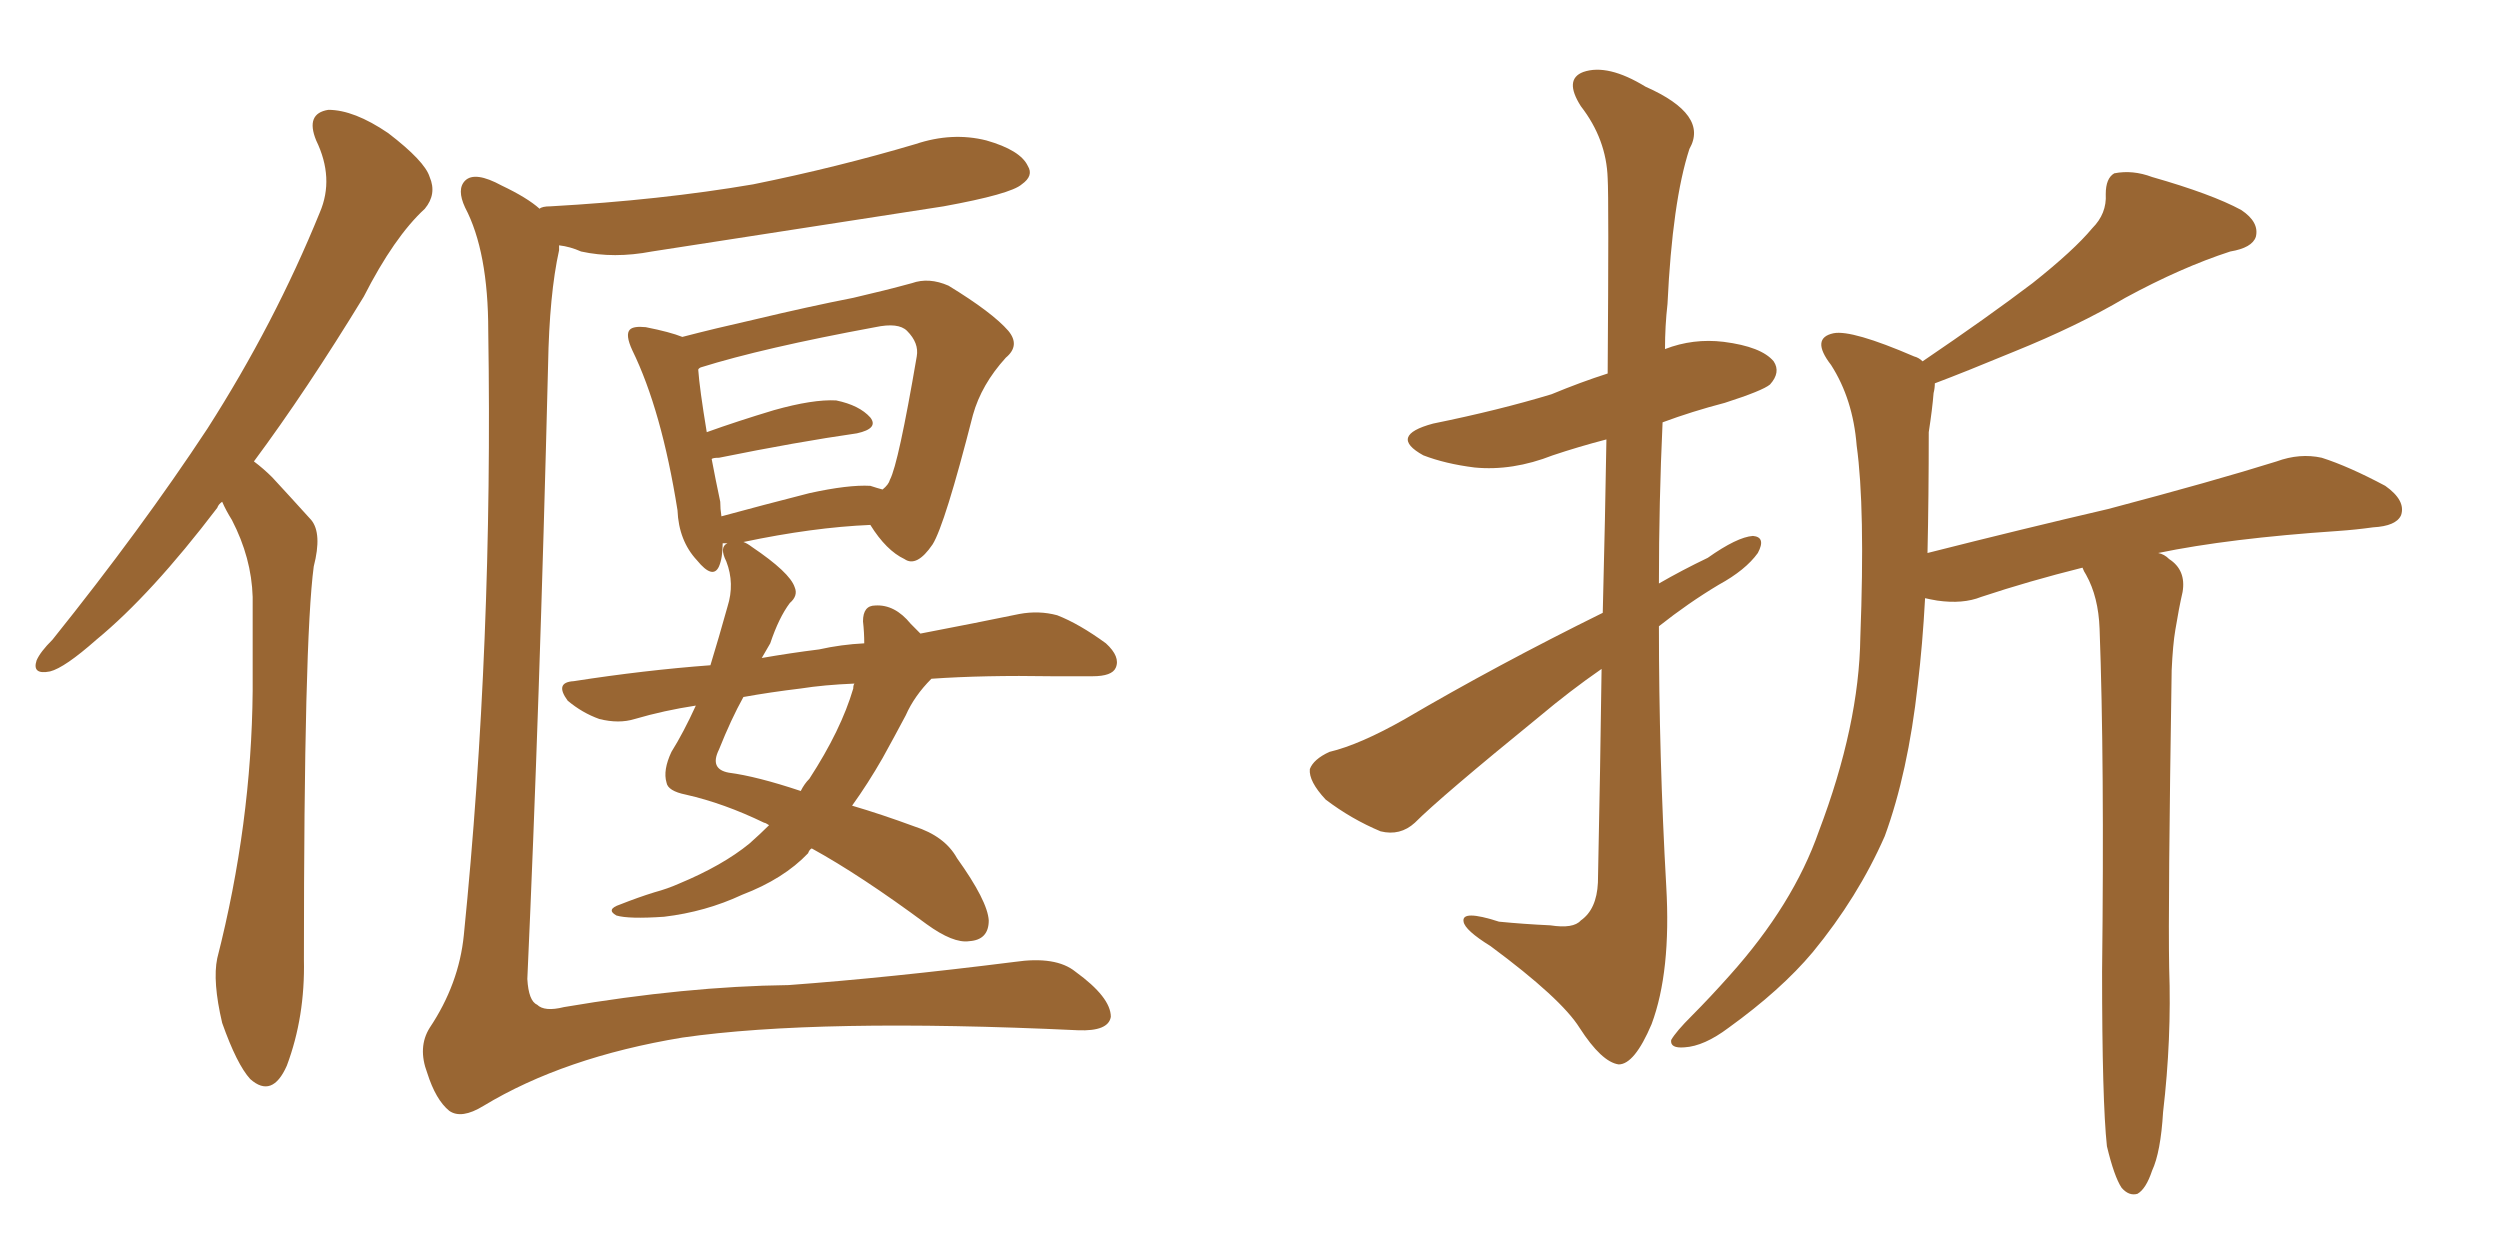 <svg xmlns="http://www.w3.org/2000/svg" xmlns:xlink="http://www.w3.org/1999/xlink" width="300" height="150"><path fill="#996633" padding="10" d="M26.66 60.21L26.66 60.21Q26.22 60.50 26.07 60.94L26.07 60.94Q18.16 71.34 11.57 76.76L11.57 76.76Q7.76 80.13 6.01 80.57L6.01 80.57Q3.81 81.01 4.39 79.25L4.39 79.25Q4.83 78.22 6.30 76.76L6.30 76.76Q16.99 63.43 24.90 51.42L24.90 51.42Q32.96 38.82 38.38 25.49L38.38 25.49Q40.14 21.39 37.94 16.85L37.94 16.85Q36.62 13.62 39.40 13.18L39.40 13.18Q42.48 13.18 46.58 15.97L46.58 15.97Q50.98 19.34 51.56 21.24L51.56 21.24Q52.44 23.29 50.98 25.05L50.98 25.05Q47.31 28.42 43.65 35.60L43.65 35.60Q36.77 46.88 30.47 55.37L30.47 55.37Q31.64 56.25 32.67 57.28L32.67 57.28Q34.57 59.33 37.35 62.40L37.35 62.40Q38.67 64.01 37.65 67.97L37.65 67.97Q36.47 76.76 36.47 115.14L36.47 115.14Q36.62 122.02 34.42 127.88L34.42 127.88Q32.67 131.84 30.03 129.49L30.03 129.49Q28.42 127.73 26.66 122.75L26.66 122.75Q25.49 117.77 26.07 114.99L26.07 114.99Q30.18 98.88 30.32 82.91L30.32 82.91Q30.32 77.49 30.32 71.63L30.32 71.63Q30.18 66.94 27.83 62.40L27.83 62.40Q27.10 61.23 26.66 60.21ZM64.75 25.05L64.75 25.05Q65.04 24.76 66.06 24.76L66.06 24.76Q79.25 24.02 90.38 22.12L90.38 22.12Q100.49 20.07 109.86 17.29L109.86 17.29Q114.26 15.82 118.36 16.85L118.36 16.85Q122.46 18.02 123.34 19.92L123.34 19.92Q124.07 21.09 122.61 22.12L122.61 22.12Q121.29 23.29 113.23 24.76L113.23 24.76Q95.36 27.54 78.22 30.18L78.22 30.18Q73.68 31.05 69.73 30.18L69.73 30.18Q68.41 29.59 67.09 29.44L67.09 29.44Q67.09 29.88 67.09 30.03L67.09 30.03Q65.92 35.30 65.77 43.80L65.77 43.80Q64.75 84.96 63.28 117.48L63.28 117.48Q63.43 120.12 64.45 120.56L64.45 120.56Q65.33 121.44 67.68 120.85L67.68 120.85Q82.32 118.36 94.63 118.21L94.63 118.21Q106.64 117.33 121.73 115.43L121.73 115.43Q126.71 114.70 129.05 116.60L129.05 116.60Q133.30 119.68 133.30 122.02L133.30 122.02Q133.01 123.78 129.35 123.63L129.35 123.63Q98.14 122.17 81.88 124.51L81.88 124.51Q67.68 126.86 58.01 132.71L58.01 132.71Q55.37 134.33 53.91 133.30L53.91 133.30Q52.29 131.98 51.27 128.76L51.27 128.76Q50.10 125.68 51.56 123.34L51.56 123.34Q55.08 118.07 55.66 112.21L55.66 112.21Q59.18 77.20 58.59 39.70L58.59 39.70Q58.59 30.18 55.81 24.90L55.81 24.90Q54.79 22.71 55.81 21.68L55.81 21.68Q56.98 20.51 60.21 22.27L60.21 22.27Q63.28 23.73 64.75 25.05ZM111.77 81.45L111.77 81.45Q109.72 83.50 108.69 85.84L108.69 85.84Q107.37 88.33 105.91 90.97L105.91 90.97Q104.15 94.04 102.25 96.68L102.25 96.68Q105.76 97.71 109.72 99.17L109.72 99.17Q113.38 100.34 114.84 102.98L114.84 102.98Q118.51 108.11 118.65 110.45L118.65 110.45Q118.65 112.79 116.31 112.94L116.31 112.94Q114.40 113.23 111.18 110.89L111.18 110.89Q103.27 105.03 97.41 101.81L97.41 101.81Q97.12 101.95 96.97 102.39L96.97 102.39Q94.04 105.47 89.06 107.37L89.06 107.37Q84.67 109.42 79.69 110.01L79.69 110.01Q75.44 110.30 73.97 109.86L73.97 109.86Q72.66 109.13 74.41 108.54L74.41 108.54Q76.61 107.67 78.52 107.08L78.52 107.08Q80.13 106.64 81.45 106.05L81.45 106.05Q86.72 103.86 89.94 101.22L89.94 101.22Q91.26 100.05 92.29 99.02L92.29 99.02Q91.85 98.73 91.70 98.73L91.70 98.73Q86.87 96.39 82.32 95.36L82.32 95.36Q80.13 94.92 79.98 93.90L79.98 93.90Q79.54 92.43 80.57 90.23L80.57 90.23Q82.03 87.89 83.50 84.67L83.50 84.67Q79.69 85.25 76.17 86.28L76.17 86.28Q74.27 86.87 71.92 86.28L71.92 86.28Q69.87 85.55 68.12 84.08L68.12 84.08Q66.50 81.88 68.85 81.74L68.85 81.74Q77.34 80.42 85.25 79.83L85.25 79.83Q86.28 76.46 87.30 72.80L87.30 72.80Q88.18 70.02 87.16 67.38L87.16 67.38Q86.28 65.63 87.30 65.19L87.30 65.19Q86.87 65.19 86.72 65.19L86.72 65.19Q86.72 66.94 86.28 67.97L86.28 67.97Q85.55 69.58 83.64 67.24L83.64 67.24Q81.45 64.89 81.30 61.23L81.30 61.23Q79.39 49.22 75.88 42.04L75.88 42.04Q75 40.14 75.59 39.55L75.59 39.55Q76.03 39.11 77.49 39.26L77.49 39.26Q80.42 39.84 81.88 40.43L81.88 40.43Q85.84 39.40 90.38 38.38L90.38 38.38Q97.12 36.77 102.39 35.74L102.39 35.74Q106.20 34.86 109.42 33.98L109.42 33.98Q111.47 33.25 113.82 34.28L113.82 34.28Q119.09 37.50 121.00 39.70L121.00 39.70Q122.46 41.46 120.70 42.92L120.70 42.92Q117.77 46.14 116.75 49.80L116.75 49.80L116.75 49.80Q113.38 62.99 111.91 65.33L111.91 65.33Q110.01 68.12 108.54 67.09L108.54 67.09Q106.35 66.06 104.44 62.99L104.44 62.99Q97.56 63.28 89.21 65.04L89.21 65.04Q89.65 65.19 90.23 65.63L90.23 65.63Q94.78 68.70 95.36 70.46L95.36 70.46Q95.80 71.48 94.78 72.36L94.78 72.36Q93.46 74.12 92.43 77.20L92.43 77.20Q91.99 77.93 91.41 78.96L91.41 78.96Q94.78 78.37 98.29 77.93L98.29 77.93Q100.93 77.34 103.71 77.20L103.71 77.20Q103.71 75.88 103.56 74.56L103.56 74.56Q103.56 72.66 105.03 72.66L105.03 72.66Q107.37 72.51 109.28 74.85L109.28 74.85Q109.86 75.44 110.45 76.03L110.45 76.03Q117.33 74.71 122.31 73.68L122.31 73.68Q124.66 73.24 126.86 73.83L126.86 73.83Q129.49 74.85 132.71 77.20L132.71 77.20Q134.47 78.81 133.89 80.13L133.89 80.13Q133.45 81.15 131.10 81.15L131.10 81.15Q128.61 81.15 126.27 81.15L126.27 81.15Q118.07 81.01 111.77 81.45ZM96.09 82.62L96.09 82.62Q92.43 83.06 89.21 83.64L89.21 83.64Q87.74 86.28 86.28 89.94L86.28 89.94Q85.11 92.29 87.45 92.72L87.45 92.72Q90.82 93.16 96.09 94.92L96.09 94.92Q96.53 94.04 97.12 93.46L97.12 93.46Q100.93 87.60 102.39 82.62L102.39 82.62Q102.39 82.18 102.54 82.03L102.54 82.03Q98.88 82.18 96.09 82.62ZM104.44 58.30L104.44 58.30L104.44 58.30Q105.32 58.59 105.91 58.74L105.91 58.74Q106.64 58.15 106.79 57.57L106.79 57.57Q107.81 55.66 110.01 42.77L110.01 42.77Q110.30 41.16 108.84 39.70L108.84 39.70Q107.81 38.67 105.03 39.26L105.03 39.26Q91.55 41.75 84.08 44.09L84.08 44.09Q83.79 44.24 83.79 44.38L83.79 44.38Q83.94 46.58 84.81 51.86L84.81 51.86Q88.48 50.54 92.87 49.22L92.87 49.22Q97.56 47.90 100.34 48.05L100.34 48.05Q103.13 48.63 104.44 50.10L104.44 50.10Q105.47 51.42 102.83 52.00L102.83 52.00Q95.65 53.03 86.28 54.93L86.28 54.93Q85.55 54.93 85.40 55.08L85.40 55.08Q85.84 57.42 86.43 60.21L86.43 60.21Q86.43 61.08 86.57 61.96L86.57 61.96Q91.41 60.64 97.12 59.18L97.12 59.18Q101.81 58.15 104.44 58.30ZM192.33 73.54L192.33 73.54Q192.63 61.67 192.77 52.73L192.77 52.73Q189.40 53.61 186.33 54.64L186.33 54.64Q181.49 56.54 176.95 56.10L176.95 56.10Q173.44 55.66 170.80 54.64L170.80 54.64Q166.55 52.29 171.97 50.83L171.97 50.83Q179.88 49.22 186.18 47.31L186.18 47.31Q189.70 45.85 192.92 44.82L192.92 44.82Q193.07 23.73 192.92 21.39L192.92 21.39Q192.77 16.70 189.70 12.74L189.70 12.74Q187.65 9.52 189.99 8.64L189.99 8.64Q192.92 7.62 197.46 10.40L197.46 10.40Q205.08 13.77 202.73 17.87L202.73 17.87Q200.68 24.17 200.10 36.47L200.10 36.47Q199.80 39.11 199.80 41.89L199.80 41.89Q203.17 40.58 206.84 41.02L206.84 41.02Q211.38 41.60 212.84 43.36L212.84 43.36Q213.72 44.68 212.40 46.14L212.40 46.14Q211.52 46.88 206.98 48.34L206.98 48.34Q203.03 49.37 199.51 50.68L199.51 50.68Q199.07 60.21 199.07 70.02L199.07 70.02Q201.86 68.41 204.93 66.94L204.93 66.94Q208.45 64.45 210.35 64.31L210.35 64.31Q211.96 64.45 210.94 66.36L210.94 66.36Q209.47 68.41 206.25 70.17L206.25 70.17Q202.59 72.36 199.07 75.15L199.07 75.15Q199.07 90.82 199.95 106.35L199.95 106.35Q200.54 116.60 198.19 122.90L198.19 122.90Q196.14 127.73 194.24 127.73L194.24 127.73Q192.19 127.44 189.55 123.34L189.55 123.34Q187.35 119.82 178.86 113.53L178.86 113.53Q175.78 111.62 175.63 110.60L175.63 110.60Q175.34 109.13 179.88 110.60L179.88 110.60Q182.81 110.89 186.04 111.04L186.04 111.04Q188.82 111.47 189.70 110.45L189.70 110.45Q191.60 109.13 191.75 105.91L191.75 105.91Q192.04 91.85 192.19 80.27L192.19 80.27Q188.38 82.91 184.72 85.99L184.72 85.99Q172.85 95.65 169.78 98.73L169.78 98.73Q168.02 100.34 165.67 99.76L165.67 99.76Q162.16 98.29 159.08 95.95L159.08 95.95Q157.03 93.75 157.18 92.29L157.18 92.29Q157.62 91.11 159.52 90.23L159.52 90.23Q163.18 89.36 168.60 86.28L168.60 86.28Q179.59 79.83 192.33 73.54ZM252.83 137.55L252.83 137.55L252.83 137.55Q252.25 132.13 252.25 116.60L252.25 116.60Q252.54 91.41 251.95 75.44L251.95 75.44Q251.81 71.63 250.34 68.99L250.34 68.99Q250.05 68.55 249.90 68.12L249.90 68.12Q243.46 69.73 237.74 71.63L237.74 71.63Q235.55 72.51 232.47 72.07L232.47 72.07Q231.59 71.92 231.01 71.78L231.01 71.78Q230.71 77.34 230.13 82.18L230.13 82.18Q228.96 92.72 226.17 100.34L226.17 100.34Q222.95 107.67 217.53 114.26L217.53 114.26Q213.72 118.80 207.42 123.34L207.42 123.34Q204.49 125.54 202.15 125.68L202.15 125.68Q200.39 125.83 200.54 124.80L200.54 124.80Q201.12 123.78 203.03 121.88L203.03 121.88Q205.22 119.68 207.57 117.04L207.57 117.04Q215.19 108.54 218.26 99.76L218.26 99.76Q223.10 87.01 223.24 76.46L223.24 76.46Q223.83 60.94 222.80 53.47L222.80 53.47Q222.36 47.90 219.73 43.80L219.73 43.80Q217.24 40.58 220.02 39.99L220.02 39.99Q222.22 39.55 229.69 42.77L229.69 42.77Q230.27 42.92 230.71 43.36L230.71 43.36Q238.48 38.09 243.90 33.98L243.90 33.98Q248.88 30.03 251.07 27.39L251.07 27.39Q252.83 25.63 252.69 23.29L252.69 23.29Q252.69 21.39 253.71 20.80L253.71 20.80Q255.91 20.36 258.25 21.24L258.25 21.24Q265.43 23.29 268.95 25.20L268.95 25.20Q271.14 26.66 270.70 28.42L270.70 28.42Q270.26 29.74 267.63 30.18L267.63 30.18Q261.77 32.08 255.03 35.74L255.03 35.74Q249.32 39.11 241.70 42.19L241.70 42.19Q235.69 44.68 232.18 46.00L232.18 46.00Q232.18 46.58 232.03 47.17L232.03 47.17Q231.88 49.07 231.45 51.86L231.45 51.86Q231.45 59.62 231.30 66.36L231.30 66.36Q242.87 63.43 252.98 61.08L252.98 61.08Q265.72 57.71 273.19 55.37L273.19 55.37Q275.98 54.35 278.61 54.93L278.61 54.93Q281.84 55.96 286.23 58.30L286.23 58.30Q288.72 60.06 288.13 61.82L288.13 61.82Q287.55 63.13 284.77 63.28L284.77 63.28Q282.71 63.57 280.52 63.72L280.52 63.72Q267.48 64.60 258.98 66.36L258.98 66.36Q259.72 66.50 260.30 67.09L260.30 67.09Q262.35 68.41 261.91 71.04L261.91 71.04Q261.47 72.95 261.04 75.59L261.04 75.59Q260.74 77.34 260.60 80.42L260.60 80.42Q260.16 108.69 260.30 116.16L260.30 116.16Q260.60 124.66 259.57 133.45L259.57 133.45Q259.28 138.28 258.25 140.48L258.25 140.48Q257.52 142.68 256.49 143.26L256.49 143.26Q255.47 143.55 254.59 142.53L254.59 142.53Q253.71 141.21 252.83 137.55Z"/></svg>